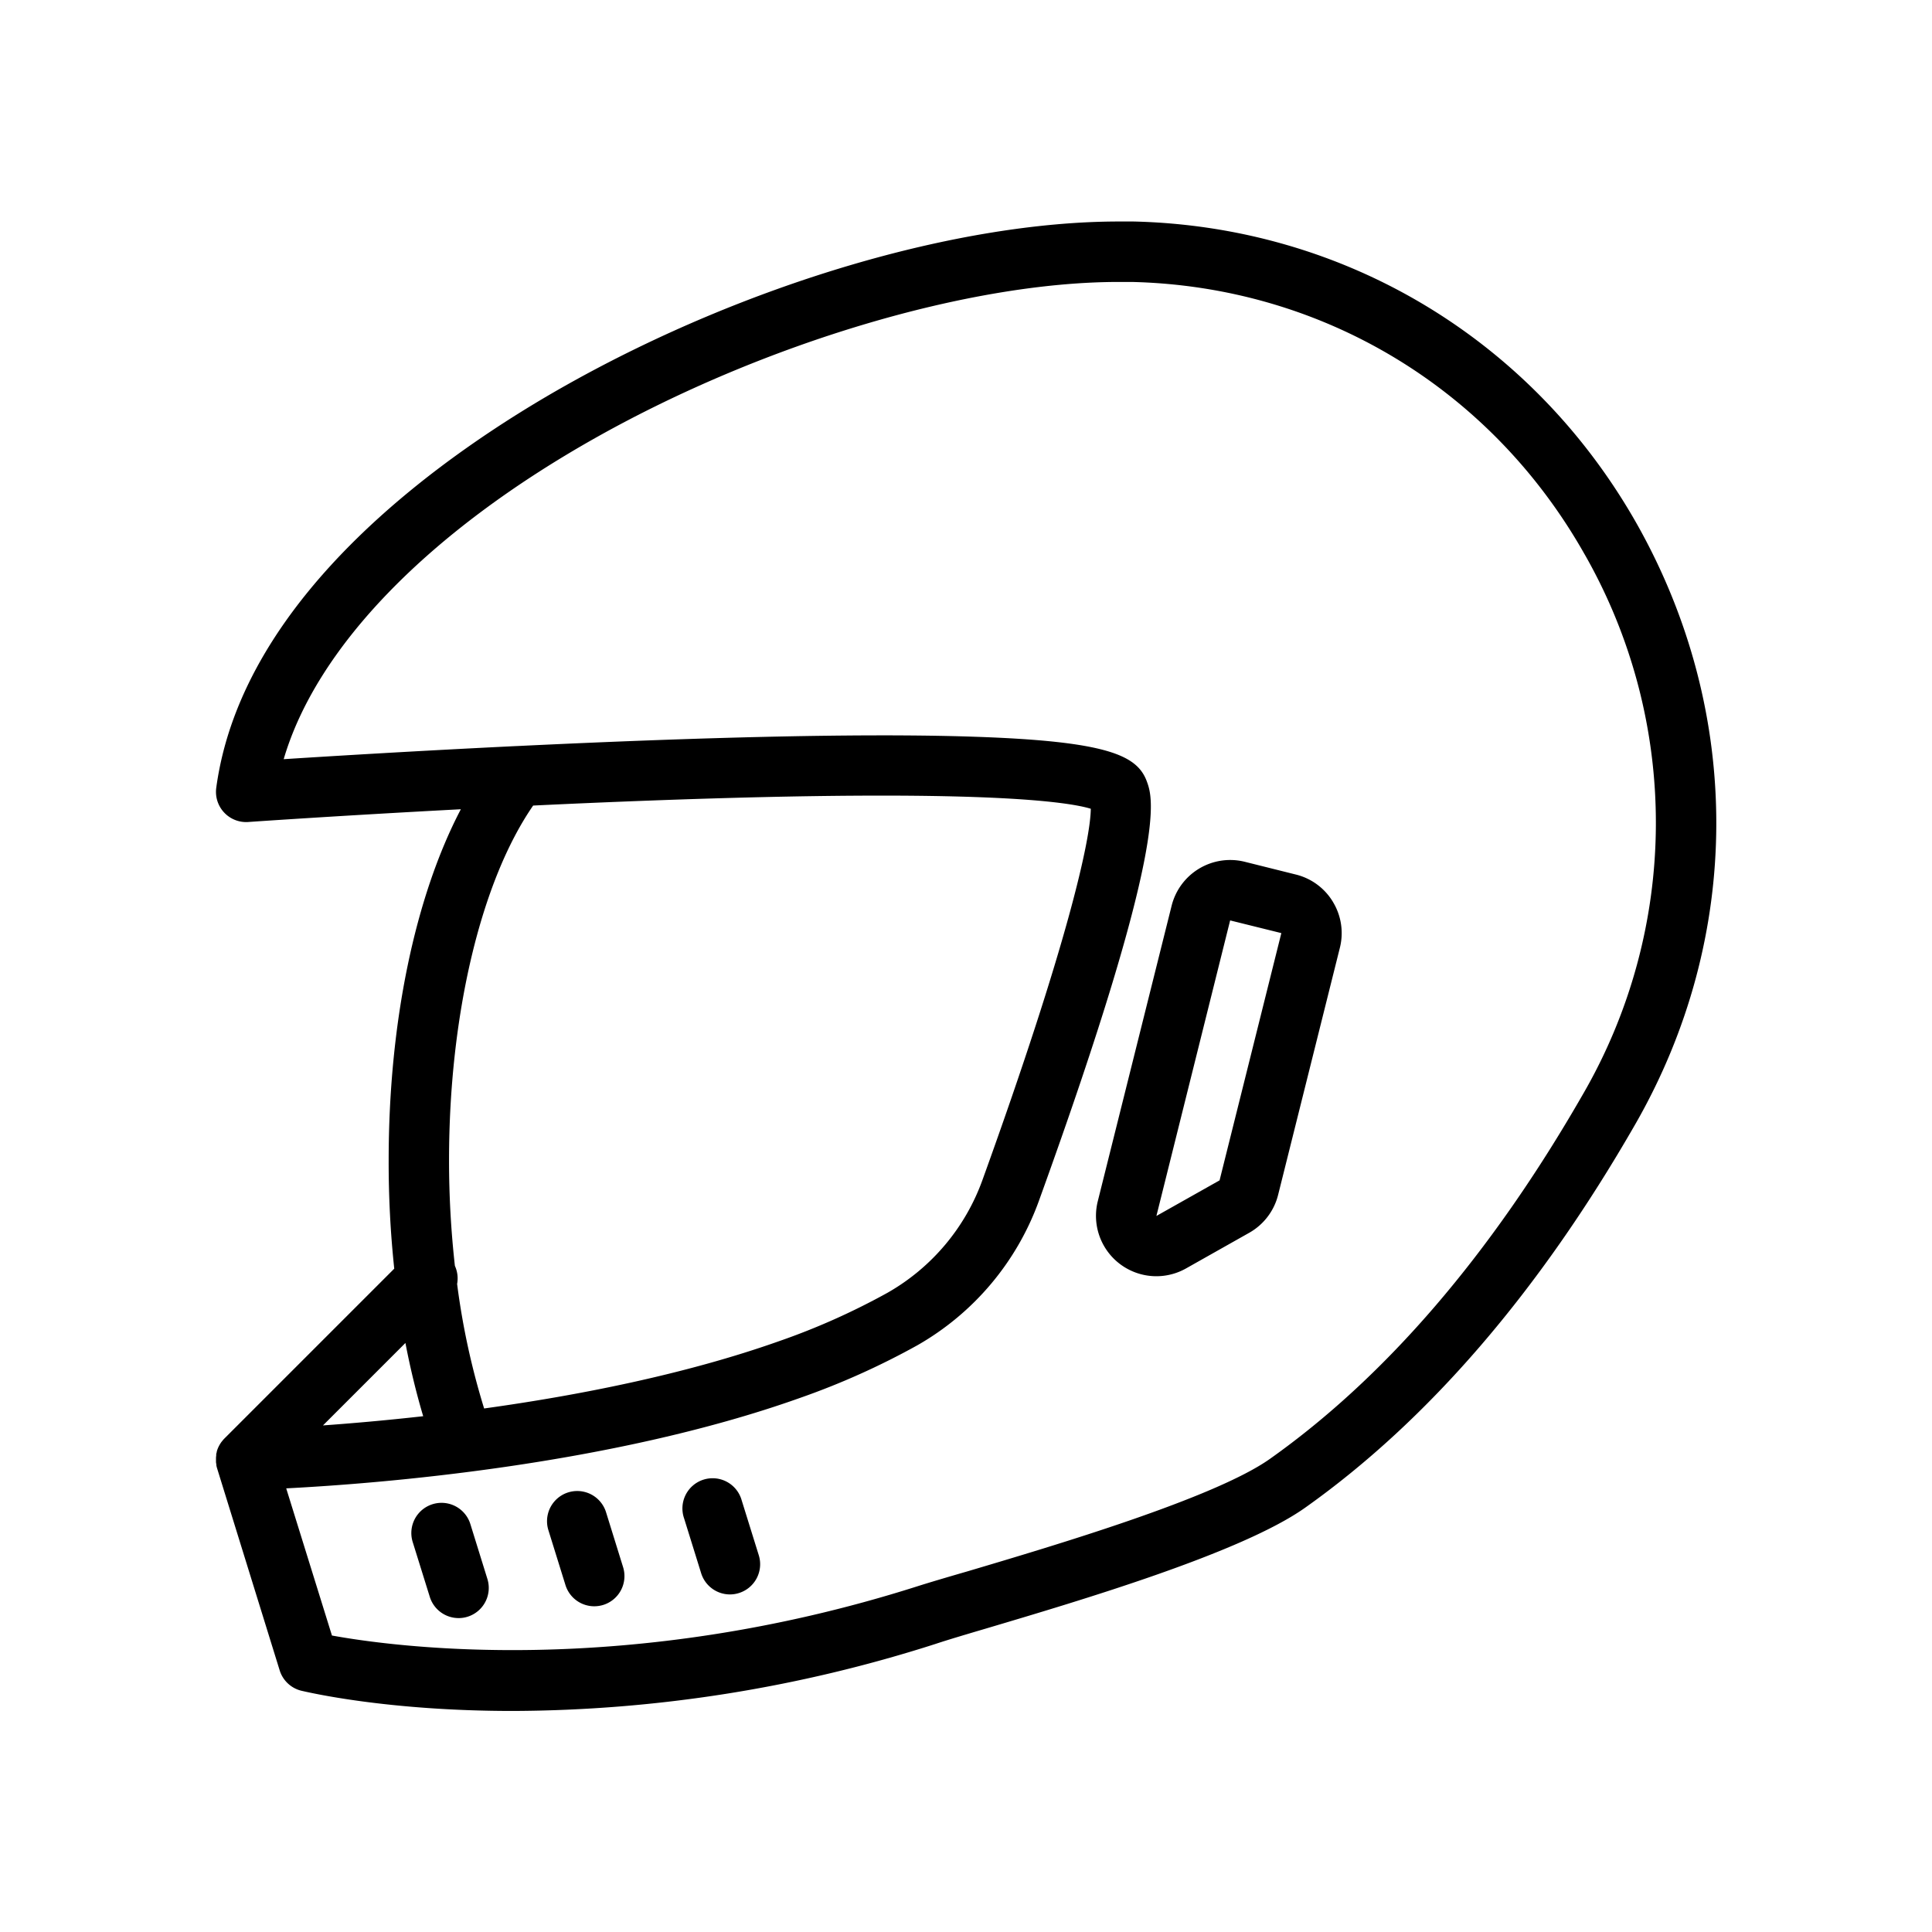 <?xml version="1.0" ?><!-- Uploaded to: SVG Repo, www.svgrepo.com, Generator: SVG Repo Mixer Tools -->
<svg fill="#000000" width="800px" height="800px" viewBox="0 0 512 512" data-name="Layer 1" id="Layer_1" xmlns="http://www.w3.org/2000/svg"><title/><path d="M129.17,418.45a8,8,0,0,1-5.26,10,7.86,7.86,0,0,1-2.38.36,8,8,0,0,1-7.63-5.62l-4.53-14.54a8,8,0,1,1,15.28-4.76Zm67.39-20.83a8,8,0,1,0-15.27,4.75l4.52,14.54a8,8,0,0,0,7.64,5.63,7.87,7.87,0,0,0,2.38-.37,8,8,0,0,0,5.26-10Zm-35.95,3.14a8,8,0,0,0-15.28,4.75l4.52,14.54a8,8,0,0,0,7.64,5.63,8.18,8.18,0,0,0,2.38-.36,8,8,0,0,0,5.26-10ZM433.33,298c-25.41,44.26-54.84,78.43-87.46,101.56-16.81,11.92-59.44,24.56-84.91,32.12-5.32,1.57-9.92,2.94-13.11,4a370.71,370.71,0,0,1-112,17.74c-33.48,0-54.39-5-56-5.36a8,8,0,0,1-5.73-5.39L57.56,389.21v0a8.33,8.33,0,0,1-.22-.86s0-.08,0-.12c0-.24-.08-.49-.1-.73a2.62,2.62,0,0,0,0-.28c0-.19,0-.39,0-.58s0-.2,0-.3a5.42,5.42,0,0,1,.06-.58,2.51,2.51,0,0,1,0-.27c0-.24.09-.47.15-.7a.65.65,0,0,1,0-.13,7.67,7.67,0,0,1,.67-1.63l.1-.18a6.65,6.65,0,0,1,.36-.56l.06-.1.11-.13.36-.45.23-.26.14-.14,45-45A266.27,266.27,0,0,1,103,307.46c0-36.46,7-69.85,19.13-93-32.1,1.69-56,3.35-56.34,3.38a8,8,0,0,1-8.48-9.06c7-51.51,61.36-89.1,93.12-106.92,47.46-26.62,103.43-43.16,146.08-43.16,1.29,0,2.59,0,3.87,0C356.3,60,406.22,90,433.87,139,462,189,461.83,248.39,433.33,298ZM119,307.46a251.73,251.73,0,0,0,1.55,28,8,8,0,0,1,.59,4.8,196,196,0,0,0,7.16,33c24.81-3.44,53.26-9,78.26-17.87a183.14,183.14,0,0,0,28.72-12.84,56.36,56.36,0,0,0,25.1-29.89C283,250,289,222.42,289.07,214.33c-5.77-1.78-28.59-5.45-116.87-2.17-10.5.39-20.92.84-30.91,1.32C127.46,233.5,119,269,119,307.46ZM107.44,355.9,85.59,377.75c7.42-.53,16.47-1.31,26.56-2.44C110.32,369.16,108.74,362.66,107.44,355.9Zm312.5-209c-24.86-44.06-69.7-71-120-72.18q-1.74,0-3.51,0c-39.46,0-93.73,16.14-138.25,41.11-44.7,25.09-74.3,55.71-83,85.36,12.65-.81,35.41-2.2,61.57-3.47h.1c13.26-.64,27.39-1.25,41.53-1.74,33.33-1.15,60.17-1.4,79.77-.74,35.5,1.19,43.28,4.95,45.8,11.92,1.58,4.37,5.78,15.95-28.6,111a72.37,72.37,0,0,1-32.25,38.36,200,200,0,0,1-31.25,14c-50.19,17.85-111.61,22.66-136,23.91l12.12,39c16.47,3,78.12,11.44,155-13,3.34-1.06,8-2.44,13.4-4,22.91-6.8,65.56-19.44,80.2-29.83,30.73-21.78,58.6-54.24,82.85-96.48A143.53,143.53,0,0,0,419.94,146.89Zm-66.66,92.18a15.91,15.91,0,0,1,1.8,12.09L338.7,316.71a16,16,0,0,1-7.66,10l-16.79,9.47a16,16,0,0,1-23.34-17.79L310.5,240a16,16,0,0,1,19.37-11.62l13.58,3.39A15.91,15.91,0,0,1,353.28,239.07Zm-13.72,8.2L326,243.92l-19.54,78.32,16.74-9.43,16.37-65.53h0Z"/></svg>